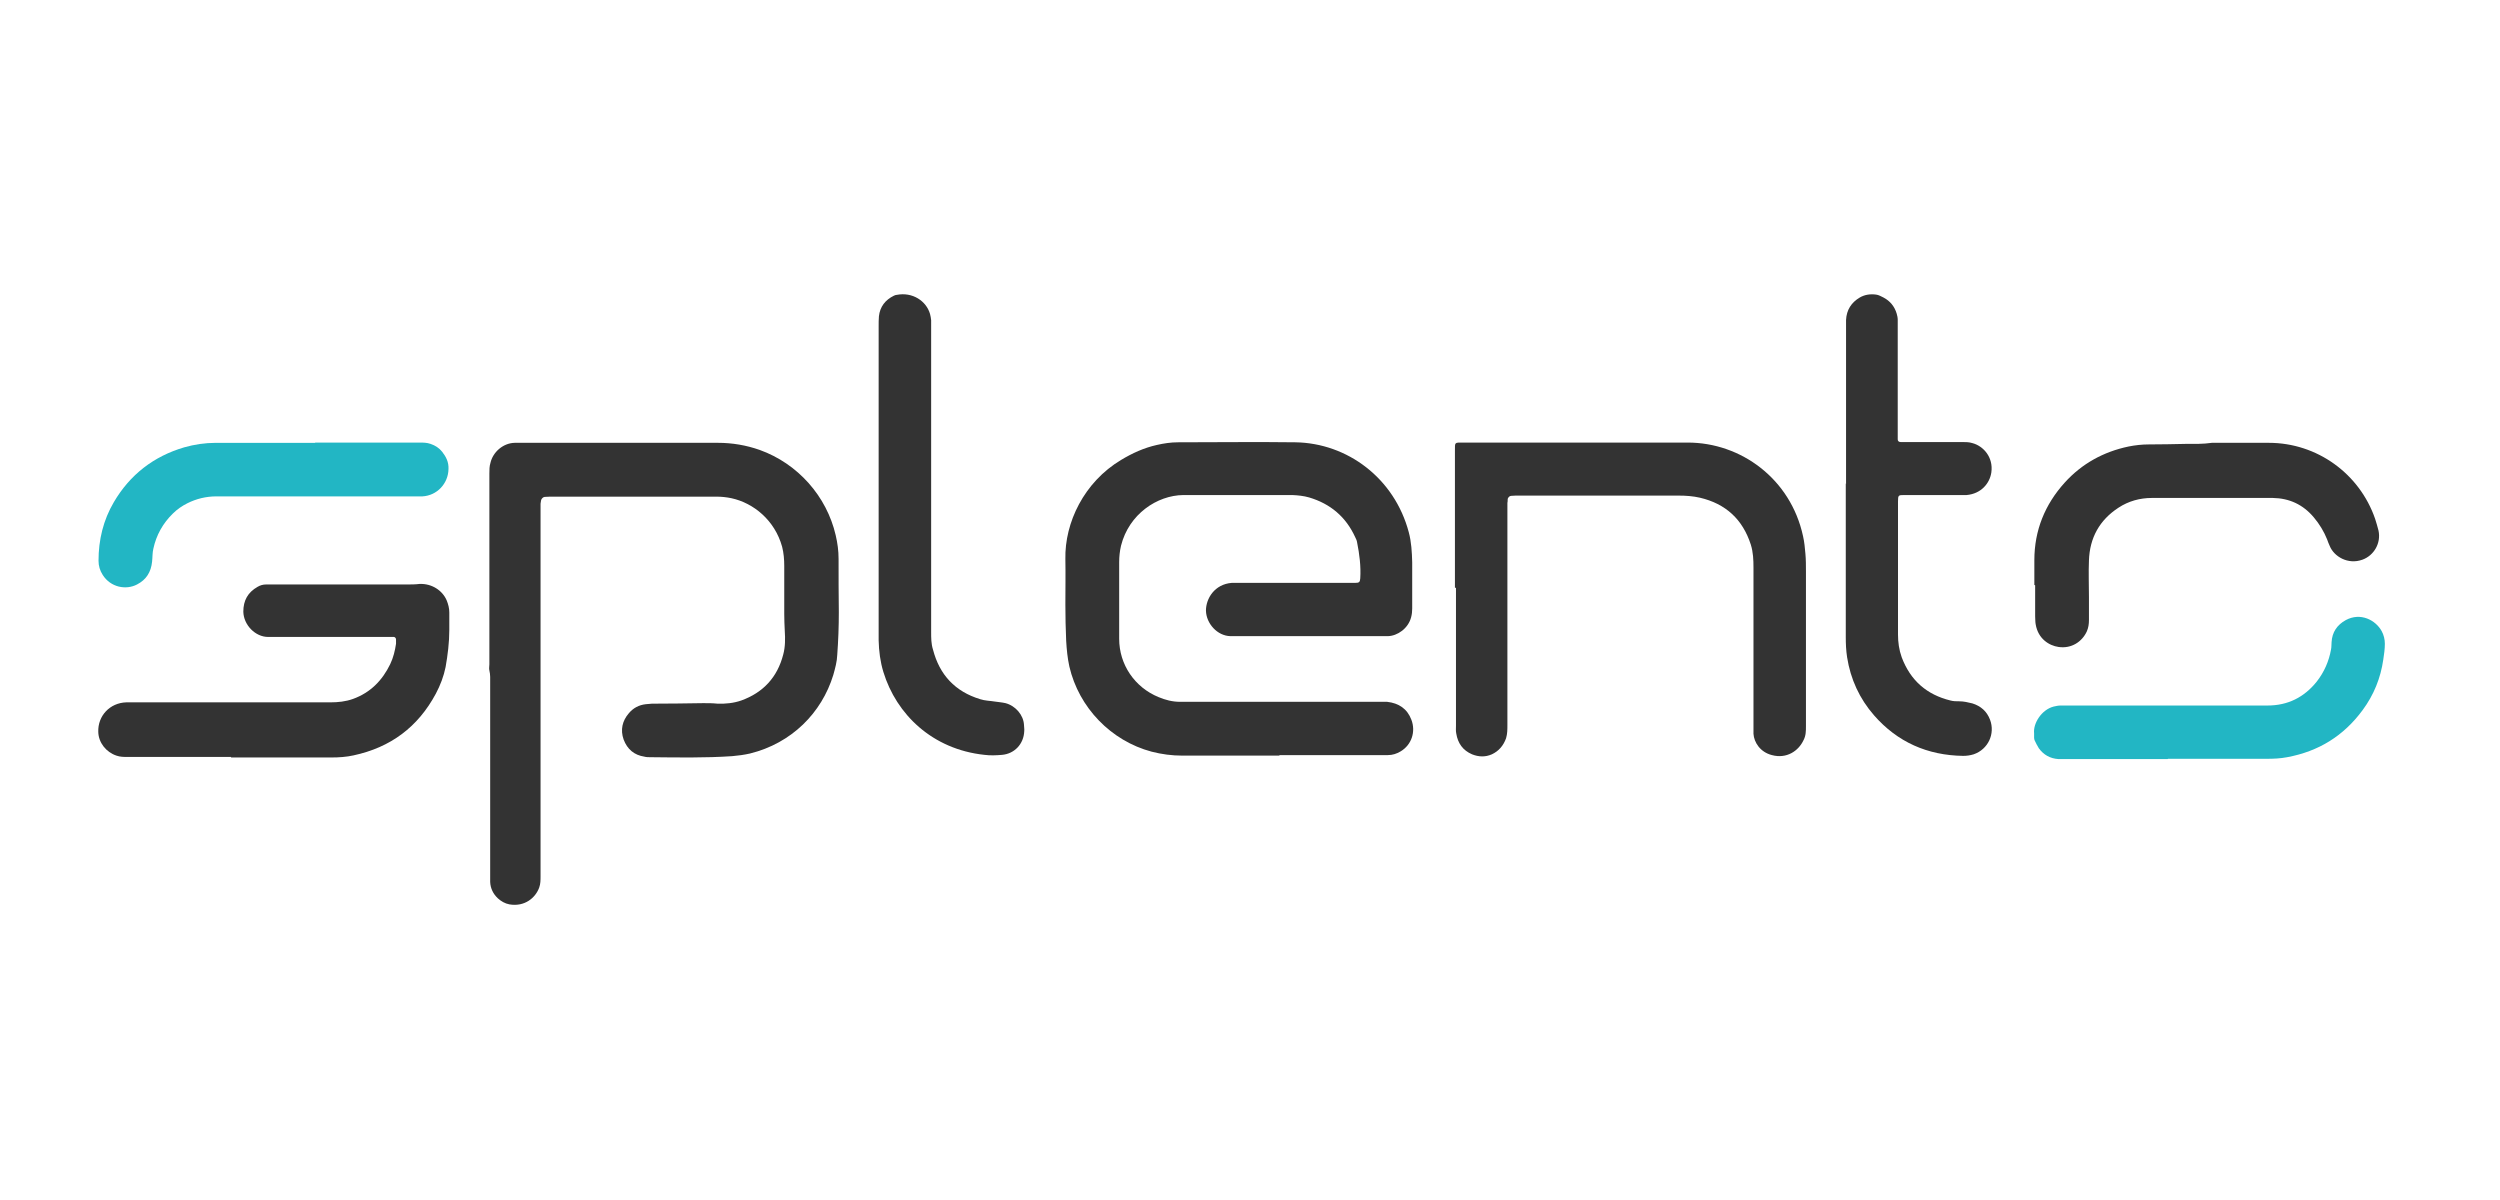 <?xml version="1.0" encoding="UTF-8"?> <svg xmlns="http://www.w3.org/2000/svg" width="100" height="48" viewBox="0 0 100 48" fill="none"><g clip-path="url(#clip0_3209_59180)"><path d="M21.622 27.693C21.622 30.141 21.622 32.599 21.622 35.046C21.622 35.204 21.622 35.352 21.569 35.5C21.422 35.911 20.989 36.28 20.377 36.175C20.198 36.143 20.04 36.048 19.913 35.932C19.723 35.753 19.618 35.531 19.607 35.278C19.607 35.162 19.607 35.046 19.607 34.919C19.607 32.398 19.607 29.877 19.607 27.345C19.607 27.166 19.618 26.986 19.575 26.818C19.554 26.744 19.575 26.649 19.575 26.575C19.575 24.032 19.575 21.48 19.575 18.937C19.575 18.8 19.575 18.652 19.618 18.515C19.713 18.093 20.113 17.724 20.588 17.713C20.662 17.713 20.725 17.713 20.799 17.713C23.436 17.713 26.084 17.713 28.722 17.713C29.291 17.713 29.851 17.808 30.389 17.998C31.918 18.547 33.068 19.855 33.427 21.406C33.501 21.722 33.543 22.028 33.543 22.355C33.543 23.062 33.543 23.779 33.553 24.486C33.553 25.056 33.532 25.625 33.49 26.195C33.48 26.469 33.406 26.733 33.332 26.997C32.868 28.516 31.665 29.729 29.998 30.141C29.766 30.193 29.534 30.225 29.291 30.246C28.205 30.32 27.108 30.299 26.021 30.288C25.937 30.288 25.852 30.288 25.779 30.267C25.367 30.204 25.093 29.972 24.945 29.581C24.808 29.191 24.892 28.832 25.156 28.527C25.335 28.316 25.557 28.2 25.831 28.168C25.916 28.168 26 28.147 26.074 28.147C26.76 28.147 27.445 28.136 28.131 28.126C28.321 28.126 28.511 28.126 28.701 28.147C29.028 28.157 29.344 28.126 29.65 28.02C30.526 27.704 31.095 27.092 31.328 26.185C31.412 25.879 31.412 25.552 31.391 25.235C31.38 25.014 31.37 24.782 31.37 24.56C31.37 23.916 31.37 23.284 31.37 22.64C31.37 22.376 31.349 22.123 31.285 21.87C30.99 20.804 30.135 20.119 29.26 19.929C29.059 19.887 28.859 19.866 28.659 19.866C28.152 19.866 27.635 19.866 27.129 19.866C25.473 19.866 23.816 19.866 22.149 19.866C22.033 19.866 21.917 19.866 21.791 19.876C21.727 19.876 21.654 19.95 21.643 20.013C21.643 20.055 21.622 20.108 21.622 20.15C21.622 20.256 21.622 20.361 21.622 20.467C21.622 22.883 21.622 25.298 21.622 27.714V27.693Z" fill="#333333"></path><path d="M51.171 30.225C49.884 30.225 48.586 30.225 47.299 30.225C46.877 30.225 46.477 30.172 46.065 30.067C44.441 29.634 43.154 28.305 42.774 26.66C42.7 26.322 42.668 25.984 42.647 25.636C42.626 25.151 42.615 24.666 42.615 24.18C42.615 23.579 42.626 22.967 42.615 22.366C42.584 20.899 43.364 19.285 44.841 18.399C45.295 18.125 45.759 17.914 46.276 17.798C46.55 17.735 46.835 17.692 47.12 17.692C48.681 17.692 50.243 17.671 51.815 17.692C53.903 17.724 55.781 19.138 56.351 21.29C56.456 21.68 56.477 22.081 56.488 22.492C56.488 23.104 56.488 23.727 56.488 24.339C56.488 24.455 56.477 24.571 56.446 24.687C56.33 25.14 55.897 25.436 55.517 25.446C55.433 25.446 55.349 25.446 55.264 25.446C53.344 25.446 51.424 25.446 49.504 25.446C49.409 25.446 49.314 25.446 49.219 25.446C48.692 25.436 48.249 24.94 48.238 24.423C48.238 23.938 48.586 23.368 49.272 23.315C49.378 23.315 49.483 23.315 49.589 23.315C51.044 23.315 52.5 23.315 53.956 23.315C54.041 23.315 54.125 23.315 54.209 23.315C54.367 23.315 54.399 23.284 54.41 23.136C54.441 22.651 54.378 22.165 54.283 21.691C54.273 21.617 54.241 21.554 54.209 21.49C53.84 20.678 53.218 20.151 52.363 19.897C52.142 19.834 51.92 19.813 51.699 19.802C51.466 19.802 51.224 19.802 50.992 19.802C49.895 19.802 48.787 19.802 47.69 19.802C47.574 19.802 47.458 19.802 47.331 19.802C46.287 19.813 45.158 20.562 44.841 21.828C44.789 22.049 44.767 22.271 44.767 22.492C44.767 23.516 44.767 24.529 44.767 25.552C44.767 26.586 45.39 27.493 46.339 27.883C46.614 27.999 46.898 28.073 47.204 28.073C47.331 28.073 47.468 28.073 47.595 28.073C50.116 28.073 52.637 28.073 55.169 28.073C55.275 28.073 55.38 28.073 55.486 28.073C55.95 28.126 56.288 28.347 56.456 28.791C56.636 29.265 56.467 29.793 56.024 30.056C55.865 30.151 55.697 30.204 55.517 30.204C55.412 30.204 55.306 30.204 55.201 30.204C53.861 30.204 52.521 30.204 51.182 30.204L51.171 30.225Z" fill="#333333"></path><path d="M58.197 23.506C58.197 21.68 58.197 19.855 58.197 18.03C58.197 17.682 58.176 17.703 58.524 17.703C61.52 17.703 64.516 17.703 67.512 17.703C69.632 17.703 71.626 19.149 72.122 21.448C72.175 21.68 72.196 21.913 72.217 22.155C72.238 22.387 72.238 22.63 72.238 22.862C72.238 24.919 72.238 26.987 72.238 29.044C72.238 29.234 72.238 29.424 72.143 29.603C71.943 30.036 71.468 30.363 70.877 30.204C70.413 30.088 70.16 29.698 70.139 29.35C70.139 29.255 70.139 29.16 70.139 29.065C70.139 26.945 70.139 24.824 70.139 22.704C70.139 22.398 70.128 22.092 70.033 21.786C69.706 20.773 69.031 20.151 67.997 19.908C67.723 19.845 67.438 19.824 67.153 19.824C65.022 19.824 62.891 19.824 60.76 19.824C60.655 19.824 60.549 19.824 60.444 19.834C60.381 19.834 60.307 19.908 60.307 19.982C60.307 20.024 60.307 20.077 60.296 20.119C60.296 20.225 60.296 20.33 60.296 20.436C60.296 23.295 60.296 26.143 60.296 29.002C60.296 29.181 60.296 29.35 60.243 29.529C60.138 29.825 59.948 30.046 59.674 30.173C59.41 30.289 59.146 30.278 58.883 30.173C58.513 30.015 58.313 29.73 58.25 29.339C58.228 29.234 58.239 29.128 58.239 29.023C58.239 27.187 58.239 25.352 58.239 23.516L58.197 23.506Z" fill="#333333"></path><path d="M73.842 19.37C73.842 17.281 73.842 15.203 73.842 13.114C73.842 13.008 73.842 12.903 73.842 12.797C73.863 12.396 74.053 12.101 74.39 11.901C74.591 11.784 74.812 11.753 75.044 11.784C75.15 11.795 75.245 11.858 75.34 11.901C75.603 12.038 75.783 12.259 75.867 12.544C75.888 12.618 75.909 12.702 75.909 12.787C75.909 12.892 75.909 12.998 75.909 13.103C75.909 14.485 75.909 15.878 75.909 17.26C75.909 17.365 75.909 17.471 75.909 17.576C75.909 17.64 75.952 17.682 76.025 17.682C76.131 17.682 76.237 17.682 76.342 17.682C77.059 17.682 77.787 17.682 78.505 17.682C78.631 17.682 78.758 17.682 78.895 17.724C79.338 17.84 79.739 18.294 79.654 18.895C79.591 19.327 79.254 19.749 78.663 19.802C78.568 19.802 78.473 19.802 78.378 19.802C77.639 19.802 76.912 19.802 76.173 19.802C75.941 19.802 75.92 19.802 75.92 20.055C75.92 21.627 75.92 23.21 75.92 24.781C75.92 24.982 75.92 25.182 75.92 25.383C75.92 25.689 75.962 25.995 76.068 26.29C76.416 27.218 77.07 27.788 78.019 28.02C78.135 28.052 78.251 28.052 78.367 28.052C78.547 28.052 78.726 28.094 78.895 28.136C79.233 28.242 79.475 28.453 79.602 28.79C79.813 29.349 79.528 29.972 78.948 30.172C78.811 30.214 78.673 30.235 78.526 30.235C77.102 30.214 75.899 29.687 74.96 28.611C74.38 27.946 74.021 27.166 73.884 26.29C73.842 26.016 73.831 25.752 73.831 25.478C73.831 23.431 73.831 21.384 73.831 19.327L73.842 19.37Z" fill="#333333"></path><path d="M9.237 30.278C7.865 30.278 6.494 30.278 5.112 30.278C4.954 30.278 4.806 30.278 4.658 30.225C4.247 30.088 3.941 29.708 3.931 29.276C3.909 28.632 4.395 28.115 5.049 28.094C5.186 28.094 5.334 28.094 5.471 28.094C7.813 28.094 10.155 28.094 12.507 28.094C12.739 28.094 12.982 28.094 13.214 28.094C13.52 28.094 13.826 28.063 14.121 27.957C14.818 27.704 15.292 27.219 15.609 26.565C15.735 26.301 15.799 26.027 15.841 25.752C15.841 25.689 15.841 25.636 15.841 25.573C15.841 25.531 15.799 25.478 15.757 25.478C15.651 25.478 15.546 25.478 15.44 25.478C13.974 25.478 12.507 25.478 11.041 25.478C10.935 25.478 10.83 25.478 10.724 25.478C10.218 25.478 9.743 25.003 9.733 24.465C9.733 24.022 9.912 23.695 10.302 23.474C10.408 23.41 10.524 23.379 10.64 23.379C10.735 23.379 10.83 23.379 10.925 23.379C12.697 23.379 14.48 23.379 16.252 23.379C16.432 23.379 16.611 23.379 16.78 23.358C17.276 23.336 17.698 23.621 17.866 24.012C17.93 24.17 17.972 24.328 17.972 24.497C17.972 24.729 17.972 24.972 17.972 25.204C17.972 25.7 17.909 26.195 17.824 26.681C17.75 27.05 17.613 27.409 17.434 27.746C16.716 29.086 15.619 29.898 14.142 30.215C13.858 30.278 13.562 30.299 13.256 30.299C11.916 30.299 10.577 30.299 9.247 30.299L9.237 30.278Z" fill="#333333"></path><path d="M35.146 19.37C35.146 17.26 35.146 15.15 35.146 13.04C35.146 12.914 35.146 12.777 35.157 12.65C35.199 12.27 35.41 11.996 35.758 11.827C35.79 11.817 35.822 11.796 35.864 11.796C36.497 11.669 37.056 12.038 37.203 12.566C37.225 12.639 37.235 12.724 37.246 12.808C37.246 12.914 37.246 13.019 37.246 13.125C37.246 17.176 37.246 21.227 37.246 25.278C37.246 25.52 37.246 25.752 37.32 25.985C37.583 26.997 38.206 27.662 39.208 27.968C39.398 28.031 39.609 28.031 39.799 28.063C39.936 28.084 40.084 28.094 40.221 28.126C40.621 28.232 40.938 28.601 40.959 28.991C40.959 29.076 40.98 29.16 40.97 29.244C40.949 29.772 40.569 30.151 40.084 30.194C39.851 30.215 39.609 30.225 39.377 30.194C37.288 29.972 35.853 28.569 35.336 26.881C35.21 26.47 35.157 26.048 35.146 25.615C35.146 25.489 35.146 25.352 35.146 25.225C35.146 23.273 35.146 21.311 35.146 19.36V19.37Z" fill="#333333"></path><path d="M81.374 23.399C81.374 23.073 81.374 22.735 81.374 22.408C81.374 21.216 81.796 20.182 82.587 19.306C83.273 18.547 84.138 18.072 85.14 17.861C85.404 17.808 85.678 17.777 85.953 17.777C86.438 17.777 86.923 17.766 87.408 17.756C87.767 17.756 88.115 17.766 88.474 17.713C88.527 17.713 88.59 17.713 88.653 17.713C89.349 17.713 90.046 17.713 90.752 17.713C92.683 17.713 94.382 18.948 95.004 20.752C95.057 20.91 95.099 21.068 95.141 21.226C95.247 21.722 94.962 22.218 94.498 22.387C93.917 22.598 93.358 22.26 93.189 21.838C93.147 21.754 93.116 21.659 93.084 21.575C92.957 21.258 92.778 20.963 92.556 20.699C92.124 20.182 91.575 19.929 90.911 19.918C90.447 19.918 89.982 19.918 89.529 19.918C88.379 19.918 87.229 19.918 86.079 19.918C85.594 19.918 85.14 20.045 84.739 20.308C83.98 20.804 83.589 21.511 83.558 22.418C83.537 22.904 83.558 23.389 83.558 23.874C83.558 24.18 83.558 24.486 83.558 24.803C83.558 24.961 83.537 25.108 83.473 25.256C83.284 25.668 82.862 25.953 82.345 25.879C81.965 25.826 81.522 25.552 81.427 24.971C81.406 24.866 81.416 24.76 81.406 24.655C81.406 24.644 81.406 24.634 81.406 24.623C81.406 24.222 81.406 23.822 81.406 23.41L81.374 23.399Z" fill="#333333"></path><path d="M12.613 17.703C13.995 17.703 15.387 17.703 16.769 17.703C16.927 17.703 17.075 17.703 17.223 17.756C17.413 17.819 17.571 17.925 17.687 18.072C17.845 18.273 17.951 18.484 17.94 18.758C17.93 19.349 17.476 19.824 16.896 19.855C16.822 19.855 16.759 19.855 16.685 19.855C14.269 19.855 11.853 19.855 9.437 19.855C9.174 19.855 8.92 19.855 8.657 19.855C8.245 19.855 7.855 19.95 7.496 20.13C7.285 20.235 7.085 20.372 6.916 20.541C6.515 20.931 6.251 21.406 6.135 21.944C6.093 22.113 6.104 22.292 6.083 22.471C6.04 22.883 5.851 23.189 5.481 23.379C5.038 23.611 4.426 23.495 4.11 22.999C3.994 22.82 3.941 22.63 3.941 22.429C3.941 21.596 4.131 20.805 4.553 20.087C5.196 18.99 6.146 18.252 7.37 17.893C7.781 17.777 8.203 17.714 8.625 17.714C9.954 17.714 11.273 17.714 12.602 17.714L12.613 17.703Z" fill="#22B6C4"></path><path d="M86.702 30.363C85.351 30.363 84.001 30.363 82.651 30.363C82.545 30.363 82.44 30.363 82.334 30.363C82.007 30.341 81.743 30.194 81.553 29.93C81.49 29.835 81.437 29.719 81.385 29.613C81.374 29.582 81.364 29.55 81.364 29.508C81.364 29.445 81.364 29.392 81.364 29.329C81.321 28.938 81.659 28.39 82.144 28.263C82.239 28.242 82.334 28.221 82.418 28.221C82.577 28.221 82.724 28.221 82.883 28.221C85.267 28.221 87.641 28.221 90.025 28.221C90.246 28.221 90.478 28.221 90.7 28.221C91.512 28.221 92.166 27.894 92.672 27.261C92.968 26.881 93.158 26.449 93.242 25.974C93.263 25.879 93.253 25.784 93.263 25.689C93.284 25.288 93.485 24.993 93.833 24.803C94.424 24.486 95.025 24.803 95.268 25.246C95.352 25.404 95.394 25.573 95.394 25.752C95.394 25.963 95.363 26.174 95.331 26.385C95.225 27.124 94.951 27.799 94.508 28.4C93.749 29.434 92.746 30.056 91.481 30.289C91.206 30.341 90.942 30.352 90.668 30.352C89.35 30.352 88.041 30.352 86.723 30.352L86.702 30.363Z" fill="#22B6C4"></path></g><defs><clipPath id="clip0_3209_59180"><rect width="96" height="29.538" fill="white" transform="translate(2 9)"></rect></clipPath></defs></svg> 